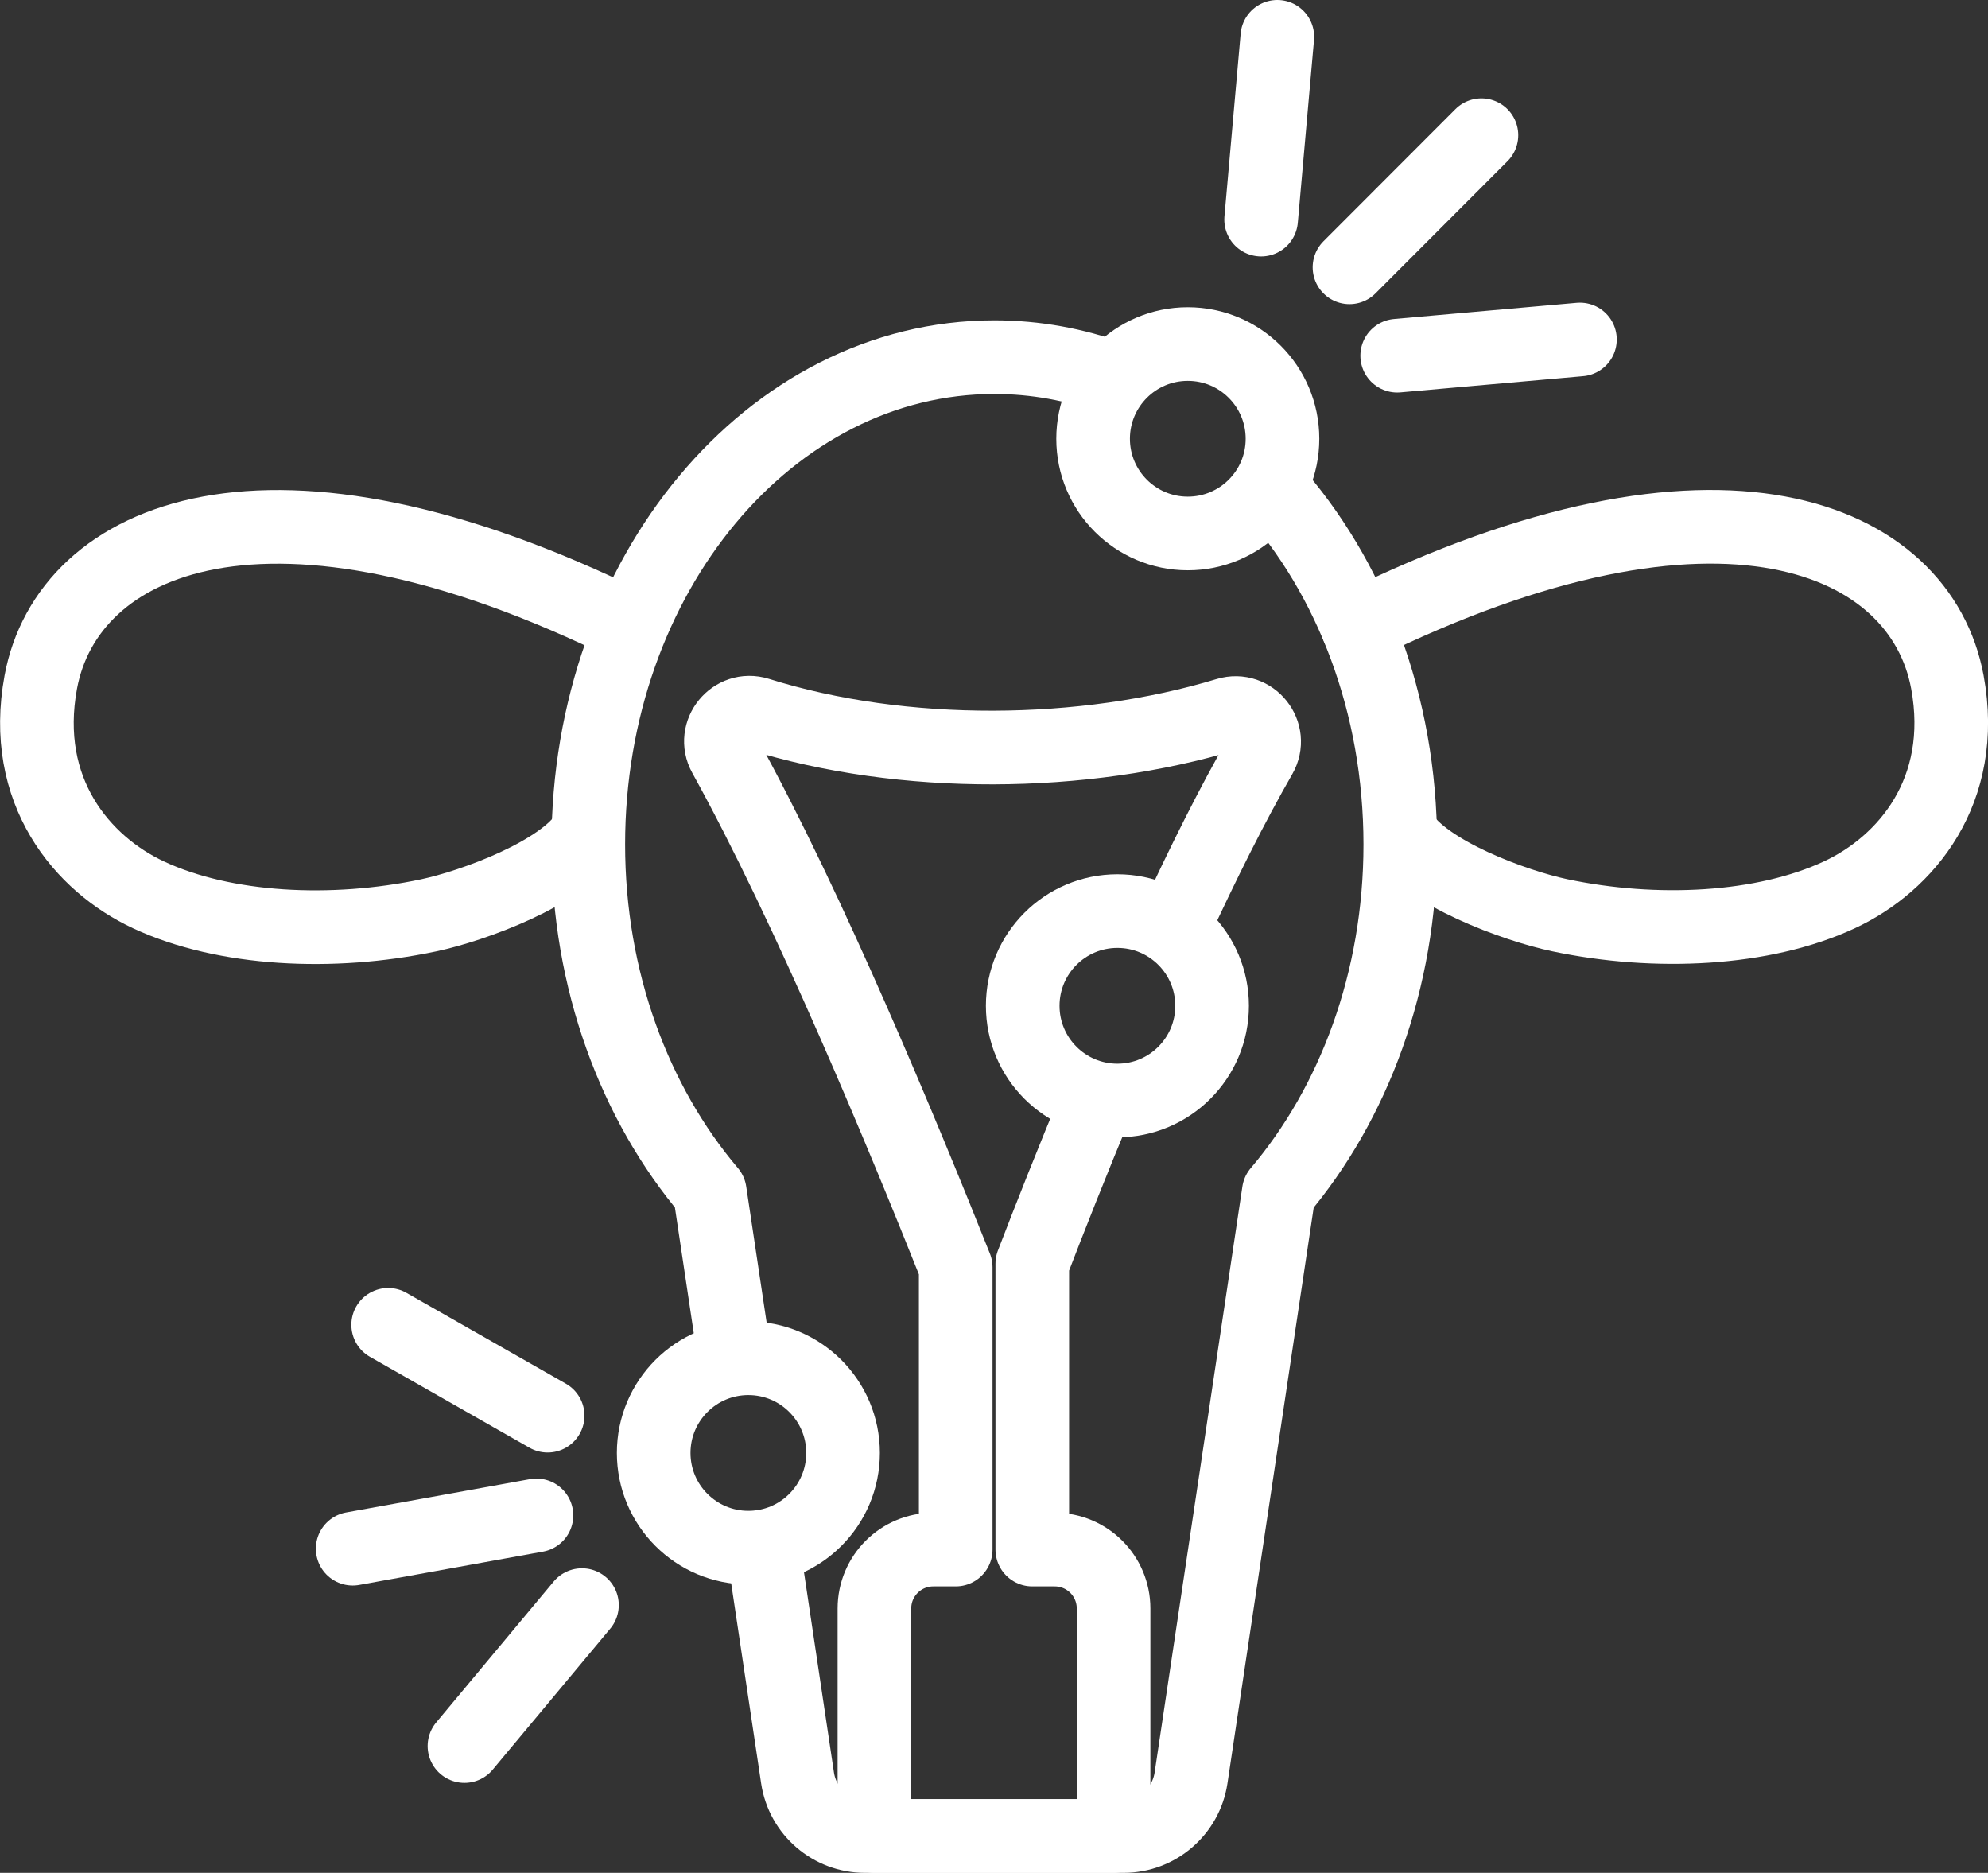 <?xml version="1.0" encoding="utf-8"?>
<!-- Generator: Adobe Illustrator 28.0.0, SVG Export Plug-In . SVG Version: 6.00 Build 0)  -->
<svg version="1.1" id="Шар_1" xmlns="http://www.w3.org/2000/svg" xmlns:xlink="http://www.w3.org/1999/xlink" x="0px" y="0px"
	 viewBox="0 0 1350 1271.6" style="enable-background:new 0 0 1350 1271.6;" xml:space="preserve">
<rect x="0" y="0" width="1350" height="1271.6" fill="#333333" stroke="none"/>
<style type="text/css">
	.st0{fill:none;stroke:#FFFFFF;stroke-width:50;stroke-linecap:round;stroke-linejoin:round;stroke-miterlimit:10;}
</style>
<g>
	<path class="st0" d="M755.6,256.8c-25.4-9.3-52.4-14.3-80.4-14.3c-152.3,0-275.7,148.1-275.7,330.8c0,92.4,31.6,175.9,82.5,235.9
		l16.9,112.6"/>
	<path class="st0" d="M518.1,1050.2l23.5,157c3.4,22.7,22.9,39.4,45.8,39.4H763c22.9,0,42.4-16.8,45.8-39.4l59.6-397.9
		c50.9-60,82.5-143.5,82.5-235.9c0-95.7-33.8-181.8-87.9-242.2"/>
	<path class="st0" d="M921.9,425.3c246.7-121.9,382.3-60.3,400.5,37.7c13.7,74.1-28.2,123.5-73.2,144.5
		c-51.7,24.1-124.8,27.7-190.1,13.9c-30.3-6.4-91.2-28.7-107.9-55.7"/>
	<path class="st0" d="M428.1,425.3C181.5,303.5,45.9,365,27.7,463.1c-13.7,74.1,28.2,123.5,73.2,144.5
		c51.7,24.1,124.8,27.7,190.1,13.9c30.3-6.4,91.2-28.7,107.9-55.7"/>
	<path class="st0" d="M797.5,628.2c19.3-41.8,39.2-81.7,58.3-114.9c8.8-15.3-5.6-33.4-22.5-28.3c-97.4,29.5-220,30.7-318.5-0.2
		c-16.7-5.2-31.2,12.7-22.8,27.9c57.4,103.7,121.9,259.6,157,347.7v191.7h-15.2c-22.1,0-40,17.9-40,40v154.5h55.1h52.2h55.1v-154.5
		c0-22.1-17.9-40-40-40h-15.2V858c11.8-30.7,27-69.2,44.2-110.5"/>
	<path class="st0" d="M948.8,241.5l124.1-11"/>
	<path class="st0" d="M856.4,149.1l11-124.1"/>
	<path class="st0" d="M916.4,181.5l89.6-89.7"/>
	<path class="st0" d="M395.2,1089.8l-79.8,95.7"/>
	<path class="st0" d="M371.9,961.2l-108.3-61.7"/>
	<path class="st0" d="M364.3,1028.9l-124.8,22.6"/>
	<circle class="st0" cx="508.2" cy="986.5" r="64.3"/>
	<circle class="st0" cx="758.8" cy="682.9" r="64.3"/>
	<circle class="st0" cx="806.6" cy="297.9" r="64.3"/>
</g>
</svg>
